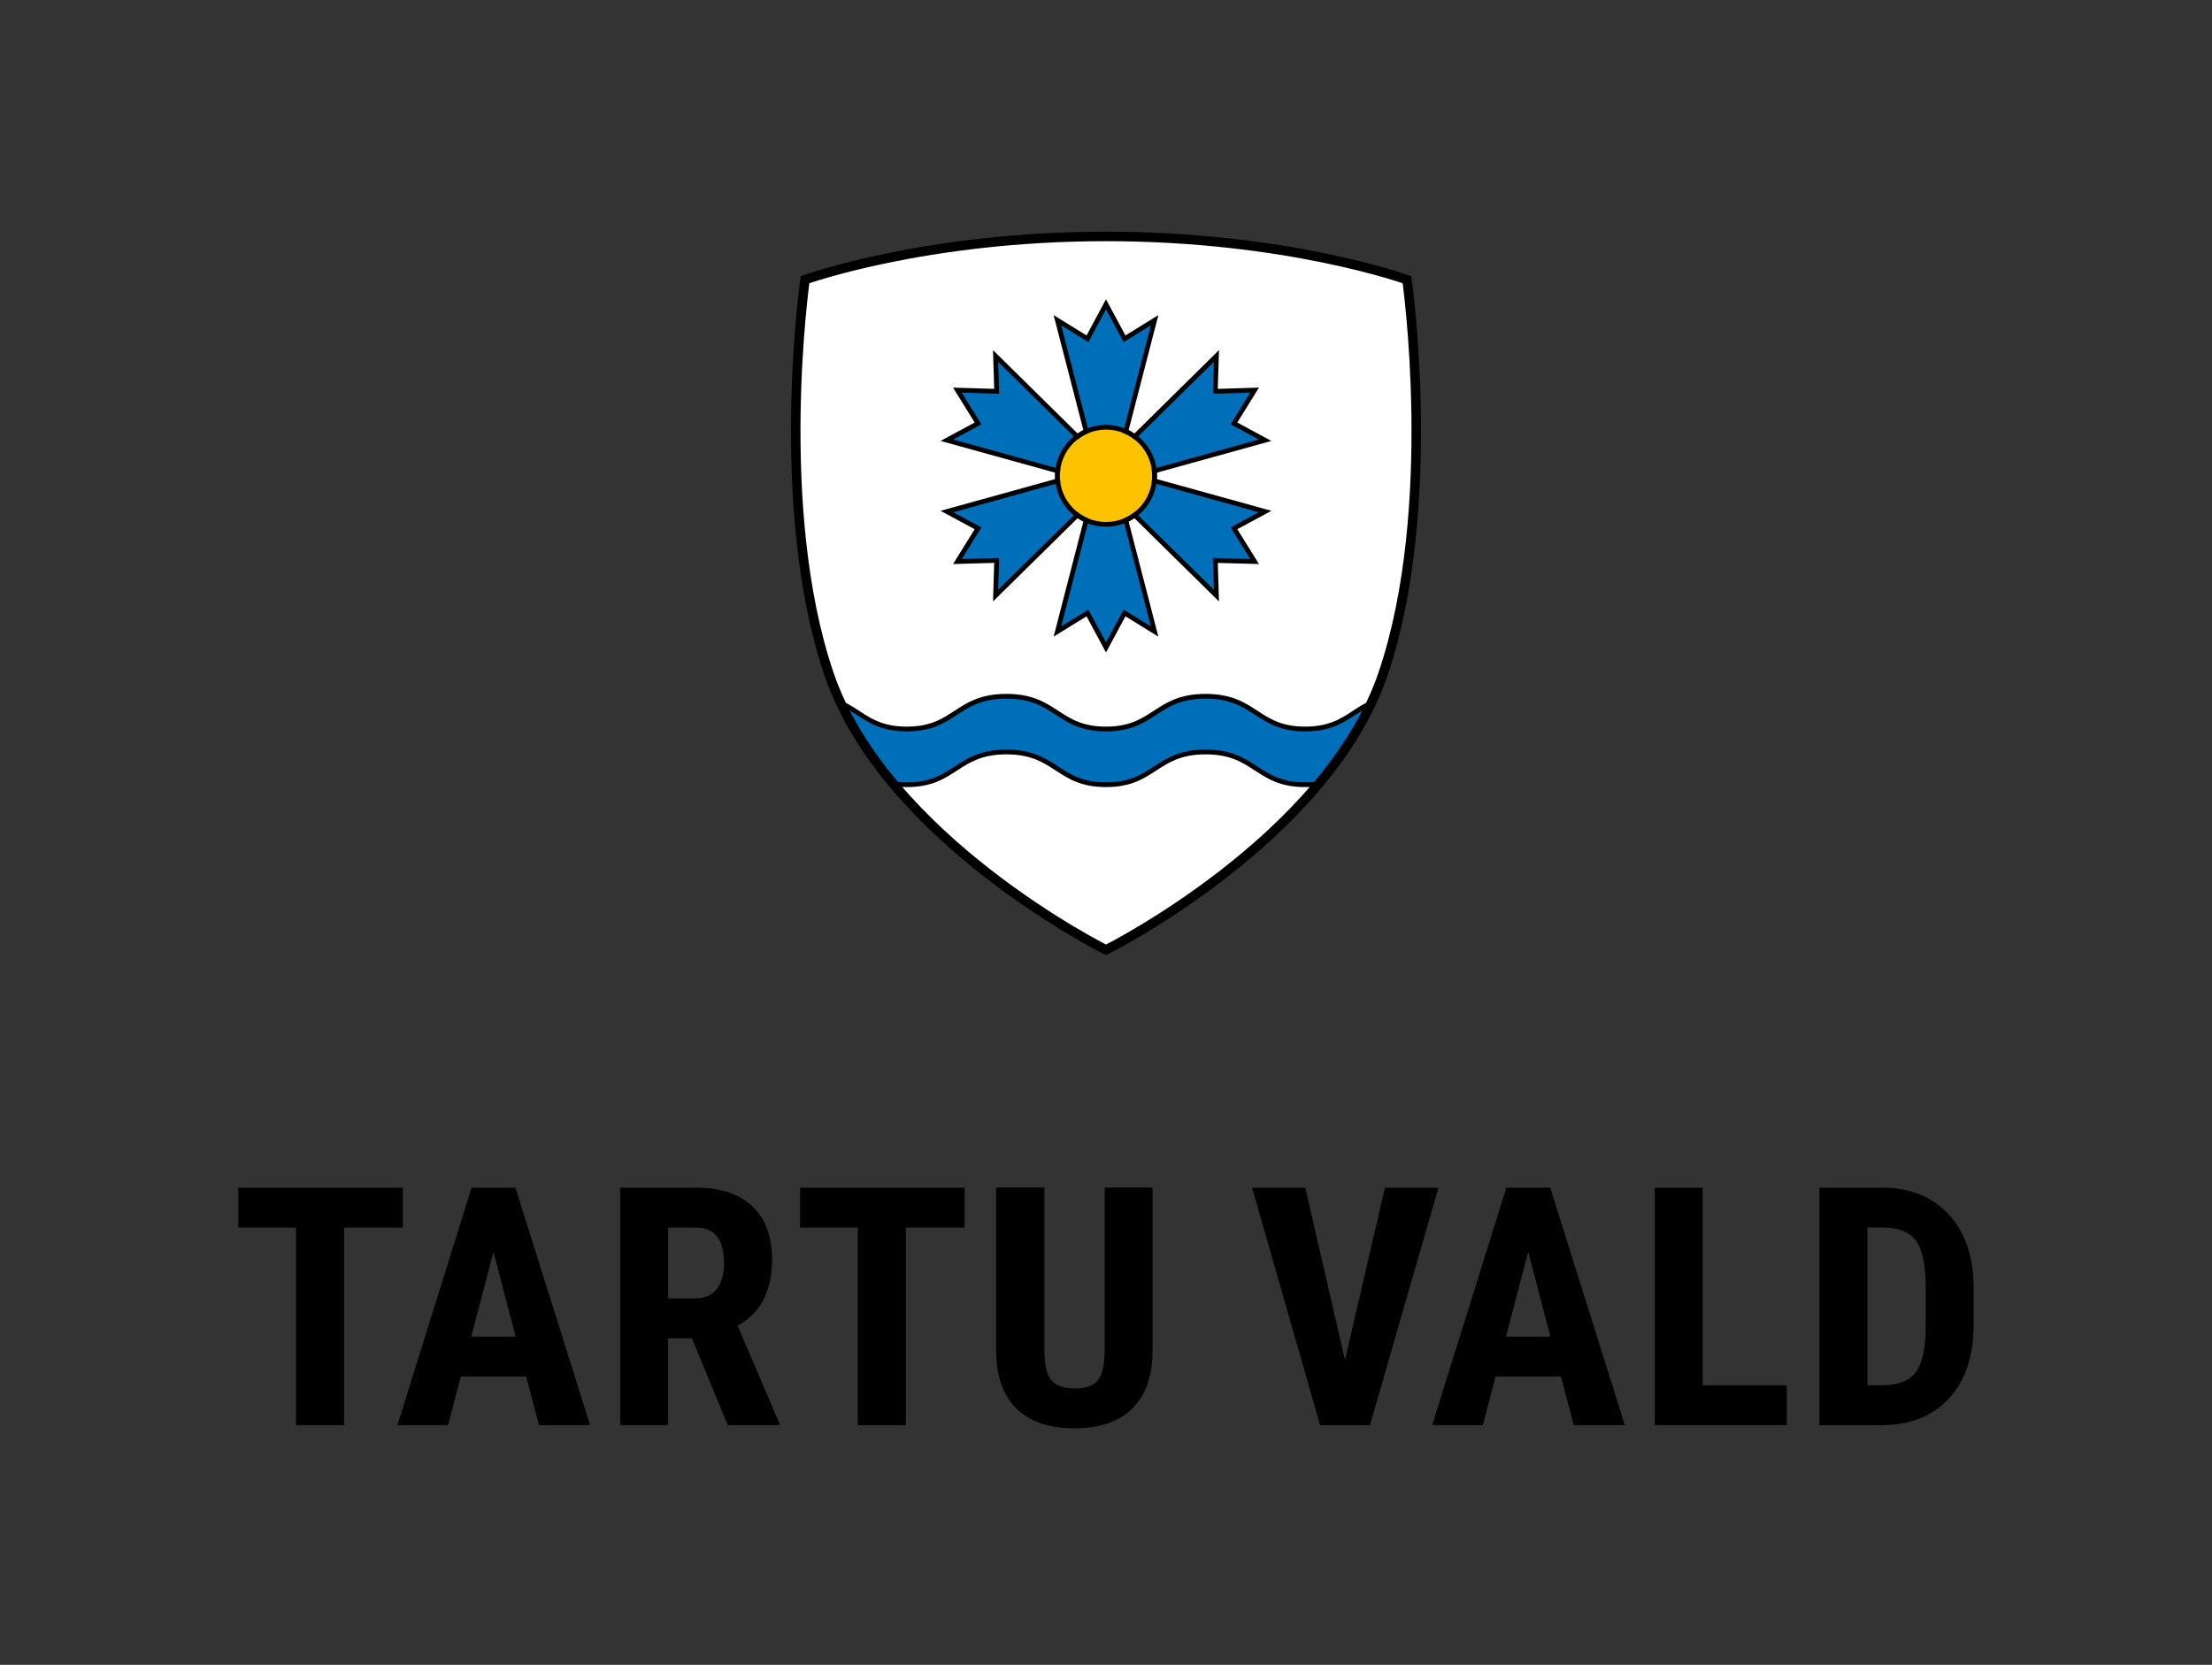 <?xml version="1.0" encoding="utf-8"?>
<!-- Generator: Adobe Illustrator 26.3.1, SVG Export Plug-In . SVG Version: 6.00 Build 0)  -->
<svg version="1.1" id="Tartu_vald_logo" xmlns="http://www.w3.org/2000/svg" xmlns:xlink="http://www.w3.org/1999/xlink" x="0px"
	 y="0px" viewBox="0 0 263.62 198.43" style="enable-background:new 0 0 263.62 198.43;" xml:space="preserve">
<rect x="0" y="0" width="263.62" height="198.43" fill="#333333" stroke="none"/>
<style type="text/css">
	.st0{fill:#FFFFFF;}
	.st1{clip-path:url(#kilp_00000150822602499671002010000011594493024055156655_);fill:#006FB9;}
	.st2{fill:#006FB9;}
	.st3{fill:#FDC300;}
	.st4{fill:none;stroke:#000000;stroke-width:1.134;stroke-miterlimit:6.143;}
	
		.st5{clip-path:url(#kilp_00000138545144689993226890000016503727865755383737_);fill:none;stroke:#000000;stroke-width:0.567;stroke-miterlimit:6.143;}
	.st6{fill:none;stroke:#000000;stroke-width:0.567;stroke-miterlimit:6.143;}
</style>
<g>
	<path id="Tartu_vald" d="M48.01,146.32h-7v23.54h-5.73v-23.54H28.4v-4.76h19.61V146.32z M62.71,164.07h-7.79l-1.52,5.79h-6.04
		l8.84-28.3h5.23l8.9,28.3h-6.1L62.71,164.07z M56.16,159.31h5.29l-2.64-10.09L56.16,159.31z M82.46,159.52h-2.84v10.34h-5.71v-28.3
		h9.12c2.86,0,5.08,0.74,6.64,2.23c1.56,1.48,2.34,3.59,2.34,6.33c0,3.76-1.37,6.39-4.1,7.89l4.96,11.58v0.27h-6.14L82.46,159.52z
		 M79.62,154.76h3.25c1.14,0,2-0.38,2.57-1.14c0.57-0.76,0.85-1.77,0.85-3.04c0-2.84-1.11-4.26-3.32-4.26h-3.34V154.76z
		 M114.96,146.32h-7v23.54h-5.73v-23.54h-6.88v-4.76h19.61V146.32z M137.36,141.56v19.59c-0.03,2.94-0.84,5.19-2.43,6.75
		s-3.88,2.34-6.86,2.34c-3.03,0-5.35-0.79-6.95-2.37c-1.6-1.58-2.4-3.87-2.4-6.86v-19.46h5.75v19.47c0,1.61,0.26,2.75,0.78,3.44
		c0.52,0.69,1.46,1.03,2.82,1.03s2.29-0.34,2.8-1.02c0.5-0.68,0.76-1.8,0.78-3.35v-19.57H137.36z M160.29,162.09l4.76-20.52h6.38
		l-8.16,28.3h-5.95l-8.1-28.3h6.34L160.29,162.09z M186.03,164.07h-7.79l-1.52,5.79h-6.04l8.84-28.3h5.23l8.9,28.3h-6.1
		L186.03,164.07z M179.48,159.31h5.29l-2.64-10.09L179.48,159.31z M202.92,165.12h10.03v4.74h-15.74v-28.3h5.71V165.12z
		 M216.83,169.86v-28.3h7.48c3.3,0,5.94,1.05,7.9,3.15c1.96,2.1,2.96,4.98,3,8.63v4.59c0,3.72-0.98,6.64-2.94,8.76
		c-1.96,2.12-4.67,3.18-8.11,3.18H216.83z M222.55,146.32v18.79h1.71c1.91,0,3.25-0.5,4.02-1.51c0.78-1,1.19-2.74,1.22-5.2v-4.92
		c0-2.64-0.37-4.49-1.11-5.53c-0.74-1.04-2-1.59-3.77-1.64H222.55z"/>
	<g id="vapp_00000109004755547757184130000012467622360019718551_">
		<g id="vapp_00000026142196534561682580000010089789005015314599_">
			<path id="kilp" class="st0" d="M131.81,28.18c-21.6,0-35.87,5.16-35.87,5.16s-3.86,27.16,2.84,46.95s33.03,32.93,33.03,32.93
				s26.33-13.15,33.03-32.93c6.7-19.78,2.84-46.95,2.84-46.95S153.41,28.18,131.81,28.18L131.81,28.18z"/>
			<g id="lainetus">
				<defs>
					<path id="kilp_1_" d="M131.81,28.18c-21.6,0-35.87,5.16-35.87,5.16s-3.86,27.16,2.84,46.95c6.7,19.78,33.03,32.93,33.03,32.93
						s26.33-13.15,33.03-32.93c6.7-19.78,2.84-46.95,2.84-46.95S153.41,28.18,131.81,28.18L131.81,28.18z"/>
				</defs>
				<clipPath id="kilp_00000163755558344682655280000011072169638594220682_">
					<use xlink:href="#kilp_1_"  style="overflow:visible;"/>
				</clipPath>
				<path id="path4113" style="clip-path:url(#kilp_00000163755558344682655280000011072169638594220682_);fill:#006FB9;" d="
					M96.2,82.99v6.64c5.98,0,6.06,3.9,11.87,3.9c5.81,0,5.89-3.9,11.87-3.9c5.98,0,6.06,3.9,11.87,3.9c5.81,0,5.89-3.9,11.87-3.9
					s6.06,3.9,11.87,3.9c5.81,0,5.89-3.9,11.87-3.9v-6.64c-5.98,0-6.06,3.9-11.87,3.9s-5.89-3.9-11.87-3.9
					c-5.98,0-6.06,3.9-11.87,3.9c-5.81,0-5.89-3.9-11.87-3.9s-6.06,3.9-11.87,3.9S102.17,82.99,96.2,82.99L96.2,82.99z"/>
			</g>
			<path id="rukilill" class="st2" d="M131.81,36.27l-2.21,4.11l-3.58-2.21l3.43,13.26c-0.38,0.17-0.72,0.36-1.05,0.61l-9.75-9.61
				l0.13,4.21l-4.68-0.14l2.46,3.97l-3.71,2l13.21,3.66c-0.02,0.19-0.04,0.38-0.04,0.59c0,0.19,0.02,0.4,0.04,0.59l-13.21,3.66
				l3.71,2l-2.46,3.96l4.68-0.13l-0.13,4.19l9.75-9.6c0.34,0.25,0.67,0.44,1.05,0.61l-3.43,13.27l3.58-2.21l2.21,4.11l2.21-4.11
				l3.58,2.21L134.17,62c0.38-0.17,0.72-0.36,1.05-0.61l9.75,9.6l-0.13-4.19l4.68,0.13l-2.46-3.96l3.71-2l-13.21-3.66
				c0.02-0.19,0.04-0.4,0.04-0.59c0-0.21-0.02-0.4-0.04-0.59l13.21-3.66l-3.71-2l2.46-3.97l-4.68,0.14l0.13-4.21l-9.75,9.61
				c-0.34-0.25-0.67-0.44-1.05-0.61l3.43-13.26l-3.58,2.21L131.81,36.27z"/>
			<path id="süda" class="st3" d="M137.6,56.71c0,3.2-2.59,5.79-5.79,5.79s-5.79-2.59-5.79-5.79c0-3.2,2.59-5.79,5.79-5.79
				S137.6,53.52,137.6,56.71z"/>
			<path id="kilp_00000066482396495850196570000000159701464279586719_" class="st4" d="M131.81,28.18
				c-21.6,0-35.87,5.16-35.87,5.16s-3.86,27.16,2.84,46.95s33.03,32.93,33.03,32.93s26.33-13.15,33.03-32.93
				c6.7-19.78,2.84-46.95,2.84-46.95S153.41,28.18,131.81,28.18L131.81,28.18z"/>
		</g>
		<g id="piirjooned">
			<g id="lainetus_1_">
				<defs>
					<path id="kilp_2_" d="M131.81,28.18c-21.6,0-35.87,5.16-35.87,5.16s-3.86,27.16,2.84,46.95c6.7,19.78,33.03,32.93,33.03,32.93
						s26.33-13.15,33.03-32.93c6.7-19.78,2.84-46.95,2.84-46.95S153.41,28.18,131.81,28.18L131.81,28.18z"/>
				</defs>
				<clipPath id="kilp_00000158739171751540688320000016794858793681565595_">
					<use xlink:href="#kilp_2_"  style="overflow:visible;"/>
				</clipPath>
				
					<path id="path4113_1_" style="clip-path:url(#kilp_00000158739171751540688320000016794858793681565595_);fill:none;stroke:#000000;stroke-width:0.567;stroke-miterlimit:6.143;" d="
					M96.2,82.99v6.64c5.98,0,6.06,3.9,11.87,3.9c5.81,0,5.89-3.9,11.87-3.9c5.98,0,6.06,3.9,11.87,3.9c5.81,0,5.89-3.9,11.87-3.9
					s6.06,3.9,11.87,3.9c5.81,0,5.89-3.9,11.87-3.9v-6.64c-5.98,0-6.06,3.9-11.87,3.9s-5.89-3.9-11.87-3.9
					c-5.98,0-6.06,3.9-11.87,3.9c-5.81,0-5.89-3.9-11.87-3.9s-6.06,3.9-11.87,3.9S102.17,82.99,96.2,82.99L96.2,82.99z"/>
			</g>
			<path id="rukilill_1_" class="st6" d="M131.81,36.27l-2.21,4.11l-3.58-2.21l3.43,13.26c-0.38,0.17-0.72,0.36-1.05,0.61
				l-9.75-9.61l0.13,4.21l-4.68-0.14l2.46,3.97l-3.71,2l13.21,3.66c-0.02,0.19-0.04,0.38-0.04,0.59c0,0.19,0.02,0.4,0.04,0.59
				l-13.21,3.66l3.71,2l-2.46,3.96l4.68-0.13l-0.13,4.19l9.75-9.6c0.34,0.25,0.67,0.44,1.05,0.61l-3.43,13.27l3.58-2.21l2.21,4.11
				l2.21-4.11l3.58,2.21L134.17,62c0.38-0.17,0.72-0.36,1.05-0.61l9.75,9.6l-0.13-4.19l4.68,0.13l-2.46-3.96l3.71-2l-13.21-3.66
				c0.02-0.19,0.04-0.4,0.04-0.59c0-0.21-0.02-0.4-0.04-0.59l13.21-3.66l-3.71-2l2.46-3.97l-4.68,0.14l0.13-4.21l-9.75,9.61
				c-0.34-0.25-0.67-0.44-1.05-0.61l3.43-13.26l-3.58,2.21L131.81,36.27z"/>
			<path id="süda_1_" class="st6" d="M137.6,56.71c0,3.2-2.59,5.79-5.79,5.79s-5.79-2.59-5.79-5.79c0-3.2,2.59-5.79,5.79-5.79
				S137.6,53.52,137.6,56.71z"/>
			<path id="kilp_4_" class="st6" d="M131.81,28.18c-21.6,0-35.87,5.16-35.87,5.16s-3.86,27.16,2.84,46.95s33.03,32.93,33.03,32.93
				s26.33-13.15,33.03-32.93c6.7-19.78,2.84-46.95,2.84-46.95S153.41,28.18,131.81,28.18L131.81,28.18z"/>
		</g>
	</g>
</g>
</svg>
